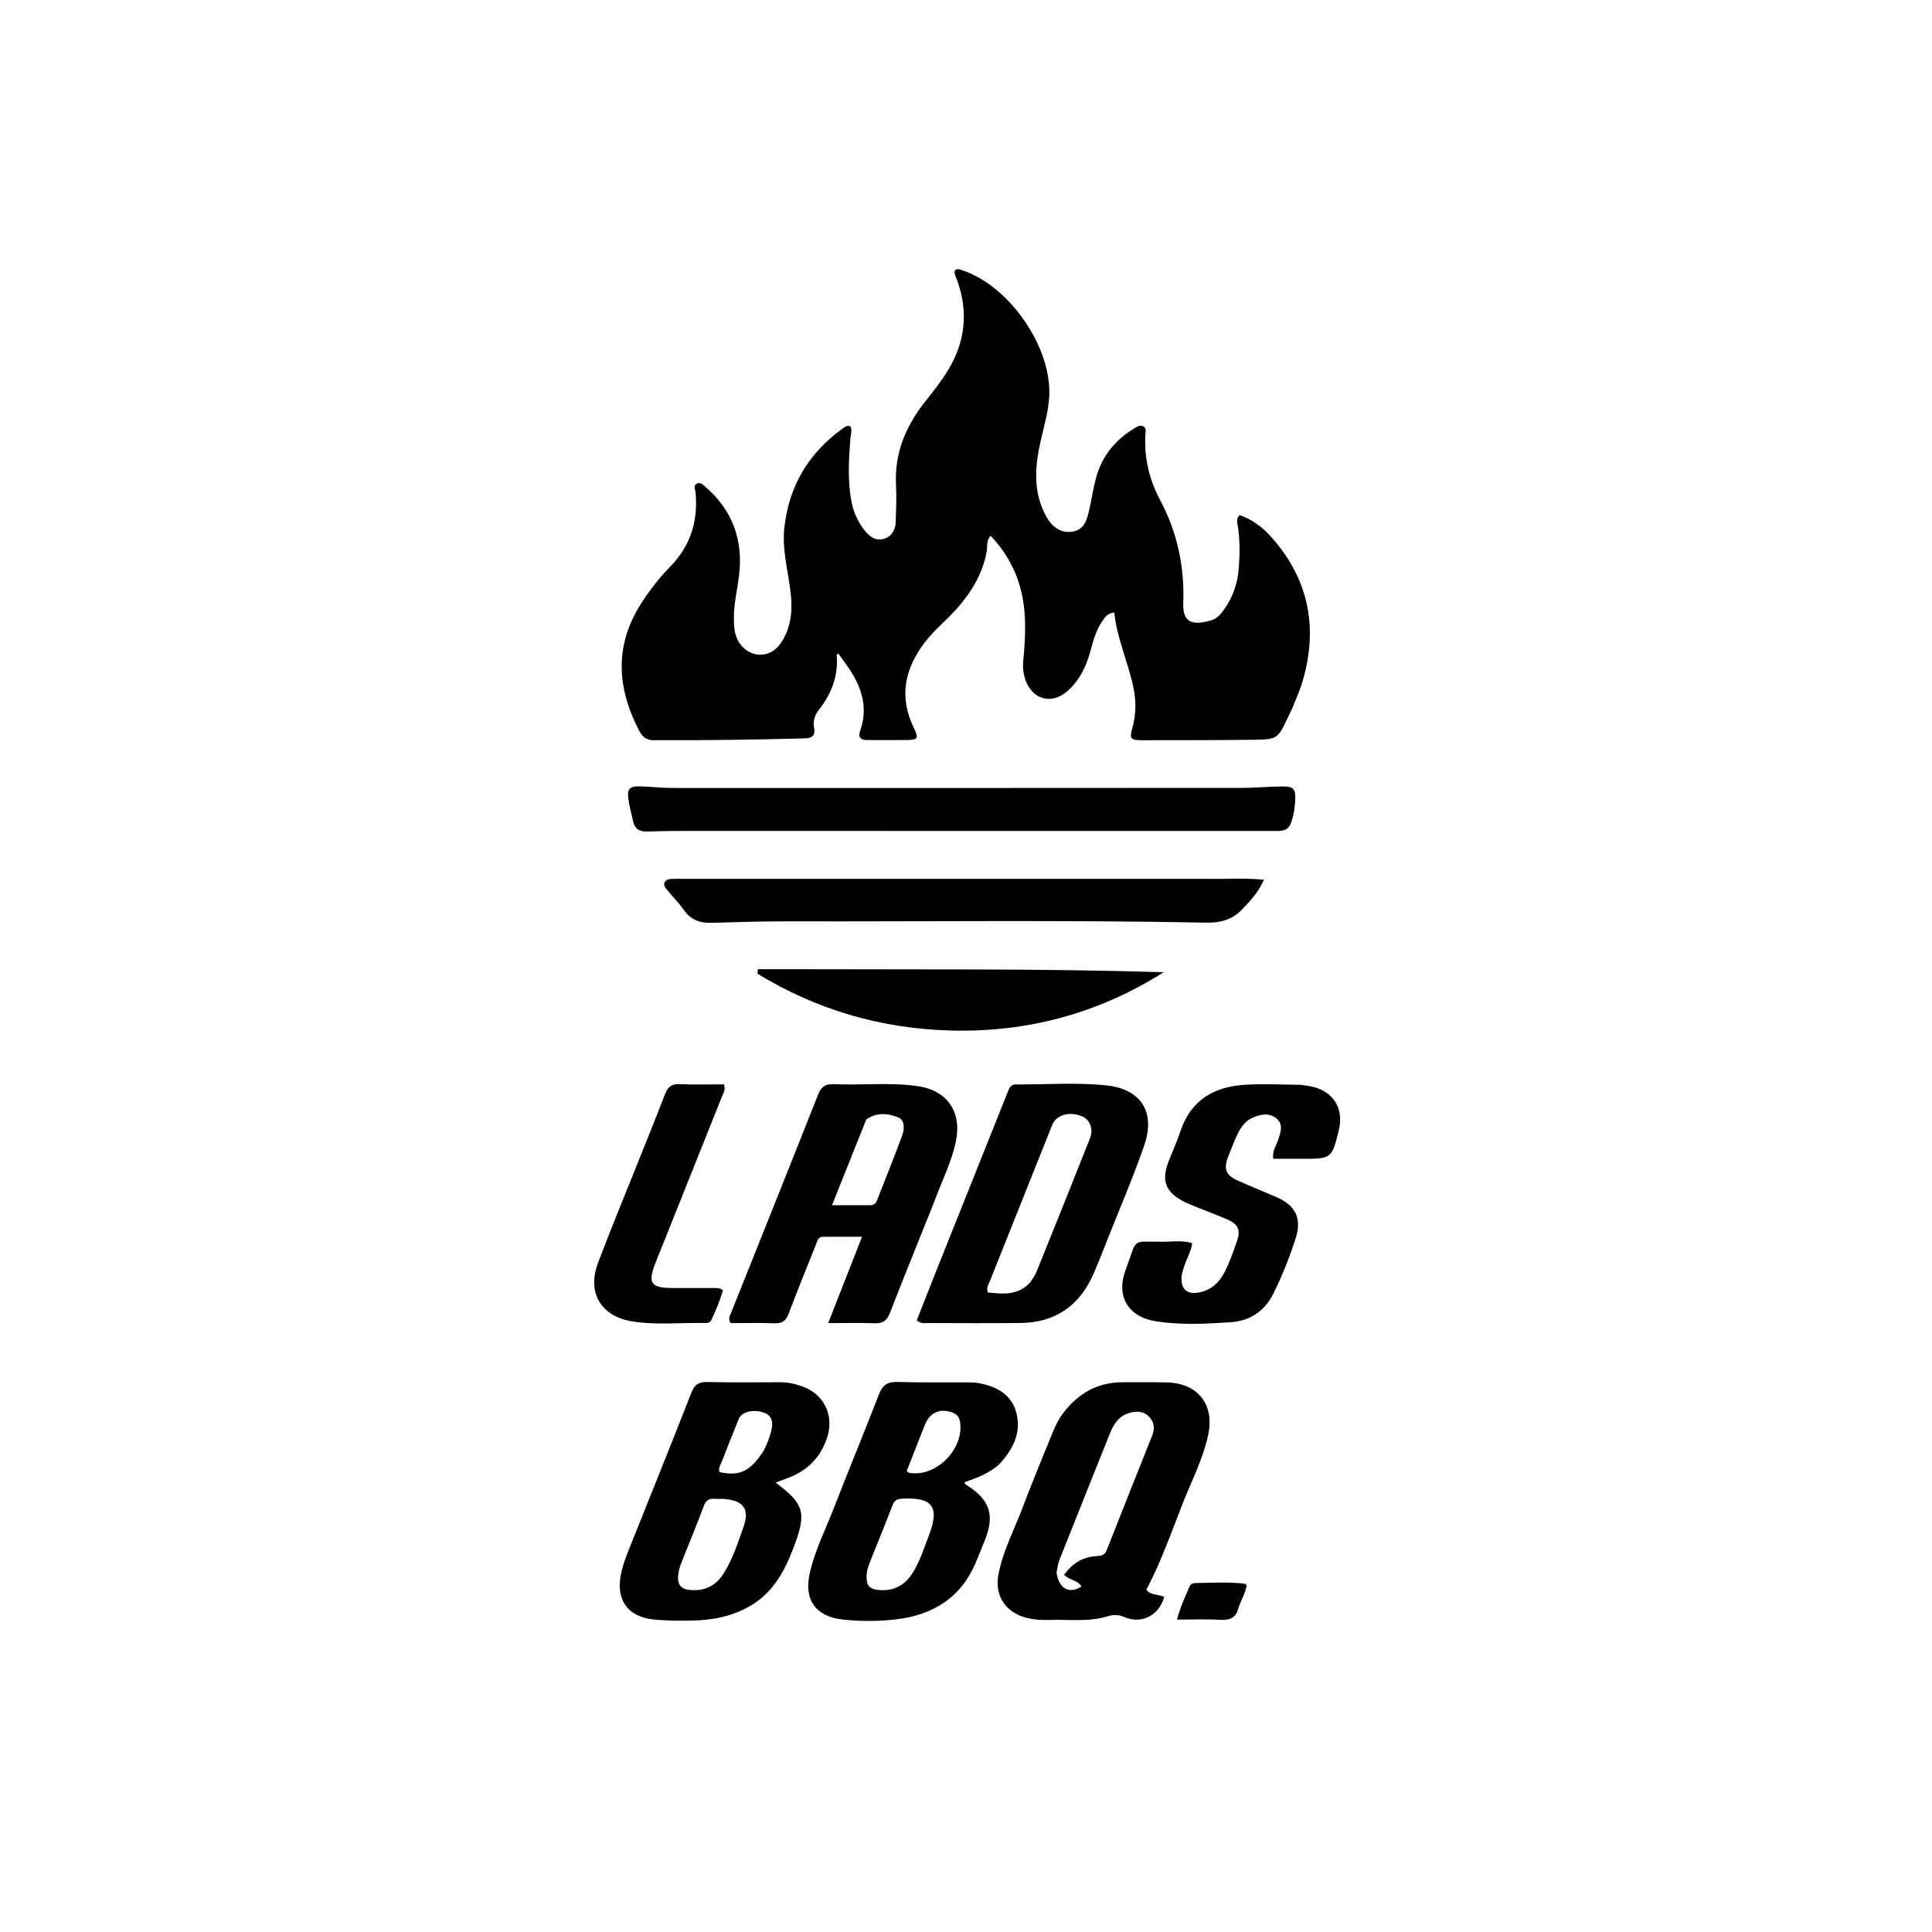 <svg xml:space="preserve" viewBox="0 0 1024 1024" width="100%" y="0px" x="0px" xmlns:xlink="http://www.w3.org/1999/xlink" xmlns="http://www.w3.org/2000/svg" id="Layer_1" version="1.1">
<path d="M684.812,375.673 
	C676.426,392.739 679.229,391.92 659.825,392.136 
	C641.664,392.337 623.501,392.313 605.338,392.335 
	C599.162,392.343 598.586,391.561 600.217,385.629 
	C602.153,378.583 602.236,371.518 600.74,364.392 
	C597.941,351.05 592.058,338.548 590.568,324.603 
	C586.945,325.035 585.509,327.293 584.068,329.462 
	C581.074,333.97 579.543,339.069 578.183,344.241 
	C576.475,350.739 573.994,356.892 569.722,362.183 
	C563.816,369.499 557.363,372.002 551.191,369.411 
	C545.409,366.985 541.548,358.921 542.308,350.761 
	C543.547,337.465 544.323,324.191 540.66,311.103 
	C537.782,300.821 532.562,291.908 525.069,283.954 
	C522.601,286.543 523.458,289.584 522.988,292.206 
	C520.822,304.289 514.674,314.193 506.64,323.142 
	C501.3,329.091 494.996,334.118 490.123,340.515 
	C479.342,354.67 476.323,369.715 484.558,386.221 
	C486.999,391.115 486.293,392.174 481.01,392.234 
	C473.846,392.317 466.68,392.205 459.516,392.244 
	C456.187,392.262 454.697,390.739 455.831,387.568 
	C460.546,374.378 456.295,363.079 448.684,352.432 
	C447.246,350.419 445.809,348.405 444.366,346.383 
	C443.894,346.748 443.444,346.947 443.458,347.107 
	C444.407,358.177 440.746,367.703 433.961,376.282 
	C431.838,378.967 430.798,382.185 431.494,385.677 
	C432.277,389.61 430.638,391.24 426.768,391.347 
	C399.954,392.084 373.136,392.422 346.311,392.32 
	C342.596,392.306 340.395,390.434 338.839,387.457 
	C326.843,364.493 325.527,341.751 340.185,319.278 
	C344.573,312.55 349.472,306.202 355.067,300.508 
	C366.016,289.367 370.138,276.113 368.621,260.811 
	C368.468,259.265 367.41,257.295 369.416,256.303 
	C371.202,255.421 372.601,256.91 373.809,257.95 
	C388.197,270.336 393.949,286.106 391.729,304.807 
	C390.808,312.565 388.859,320.2 388.969,328.083 
	C389.025,332.094 389.182,336.048 391.258,339.702 
	C396.47,348.874 407.913,349.626 413.843,340.867 
	C419.009,333.235 420.107,324.5 419.201,315.508 
	C418.003,303.621 414.417,291.936 415.712,279.845 
	C418.103,257.533 428.691,239.941 446.914,226.916 
	C447.966,226.164 449.106,225.299 450.685,226.002 
	C451.831,228.024 450.903,230.145 450.739,232.246 
	C449.858,243.548 449.176,254.864 451.341,266.09 
	C452.426,271.719 454.861,276.859 458.448,281.355 
	C461.098,284.676 464.494,286.965 468.88,285.456 
	C472.945,284.058 474.642,280.537 474.756,276.41 
	C474.936,269.918 475.246,263.403 474.91,256.929 
	C474.042,240.197 480.039,225.962 490.153,213.123 
	C494.483,207.625 498.86,202.168 502.502,196.171 
	C511.636,181.128 513.312,165.328 507.375,148.732 
	C506.772,147.045 505.686,145.454 506.031,143.505 
	C507.363,142.029 508.775,142.839 510.154,143.298 
	C535.091,151.608 557.459,184.005 556.116,210.033 
	C555.702,218.054 553.373,225.752 551.613,233.538 
	C548.937,245.382 547.64,257.206 552.27,268.907 
	C552.943,270.606 553.695,272.292 554.6,273.877 
	C558.06,279.94 562.77,282.651 568.355,281.795 
	C574.507,280.852 575.975,275.933 577.139,270.982 
	C578.509,265.158 579.339,259.199 580.88,253.426 
	C583.949,241.937 590.933,233.289 601.058,227.153 
	C602.596,226.221 604.301,224.921 606.138,226.073 
	C607.833,227.136 607.142,229.096 607.059,230.693 
	C606.432,242.823 609.153,254.293 614.812,264.879 
	C624.018,282.1 627.91,300.506 627.151,319.768 
	C626.733,330.364 632.501,331.607 642.094,328.742 
	C644.857,327.917 646.828,325.732 648.537,323.399 
	C653.503,316.617 656.068,308.926 656.628,300.65 
	C657.144,293.014 657.236,285.345 655.878,277.739 
	C655.625,276.322 655.392,274.761 657.04,273.001 
	C663.091,275.16 668.43,278.788 672.798,283.532 
	C693.535,306.057 698.95,332.183 690.323,361.341 
	C688.911,366.114 686.78,370.675 684.812,375.673 
z" stroke="none" opacity="1" fill="#000000"></path>
<path d="M495.149,637.027 
	C487.214,656.859 479.307,676.29 471.7,695.839 
	C470.123,699.89 467.999,701.536 463.624,701.364 
	C455.877,701.058 448.109,701.278 438.953,701.278 
	C445.168,685.433 450.882,670.866 456.91,655.499 
	C449.394,655.499 442.779,655.459 436.165,655.518 
	C433.538,655.541 433.192,657.858 432.474,659.654 
	C427.592,671.867 422.64,684.055 417.959,696.345 
	C416.569,699.995 414.625,701.524 410.6,701.371 
	C402.666,701.07 394.713,701.282 387.205,701.282 
	C385.806,698.727 386.905,697.278 387.502,695.784 
	C402.881,657.282 418.341,618.812 433.564,580.249 
	C435.259,575.954 437.465,574.428 442.032,574.638 
	C456.824,575.318 471.7,573.545 486.439,575.684 
	C502.108,577.958 509.794,589.293 506.682,604.738 
	C504.424,615.943 499.113,626.037 495.149,637.027 
M459.118,593.393 
	C453.194,608.23 447.27,623.066 440.996,638.78 
	C448.643,638.78 454.926,638.783 461.209,638.779 
	C462.858,638.778 464.073,638.12 464.702,636.509 
	C469.236,624.913 473.953,613.385 478.214,601.69 
	C479.463,598.262 479.667,593.507 475.62,592.036 
	C470.475,590.165 464.718,589.349 459.118,593.393 
z" stroke="none" opacity="1" fill="#000000"></path>
<path d="M553.897,769.053 
	C557.06,761.857 559.128,754.567 563.836,748.538 
	C571.795,738.347 581.971,732.577 595.122,732.621 
	C602.955,732.647 610.793,732.503 618.62,732.721 
	C634.829,733.171 643.708,744.312 640.441,760.126 
	C637.793,772.945 631.705,784.549 626.956,796.606 
	C620.868,812.062 615.426,827.807 607.586,842.57 
	C610.028,845.86 614.147,844.754 617.038,846.463 
	C614.413,856.128 605.048,860.988 596.018,857.11 
	C592.876,855.76 590.241,855.687 587.003,856.68 
	C576.949,859.765 566.505,858.273 556.229,858.598 
	C552.129,858.728 547.938,858.491 543.835,857.418 
	C533.027,854.592 527.136,845.788 529.152,834.791 
	C531.518,821.882 537.809,810.353 542.338,798.208 
	C545.944,788.535 549.938,779.006 553.897,769.053 
M560.004,833.447 
	C561.092,841.897 566.736,845.151 573.208,840.873 
	C571.3,837.443 566.829,837.679 563.996,834.656 
	C568.342,828.655 573.87,825.186 581.089,824.767 
	C583.614,824.621 585.483,824.395 586.56,821.656 
	C594.535,801.37 602.616,781.126 610.679,760.875 
	C612.093,757.322 611.872,754.016 609.239,751.11 
	C606.437,748.018 602.866,747.794 599.115,748.727 
	C593.338,750.163 590.397,754.469 588.337,759.619 
	C579.378,782.019 570.4,804.412 561.492,826.833 
	C560.766,828.661 560.519,830.68 560.004,833.447 
z" stroke="none" opacity="1" fill="#000000"></path>
<path d="M495.178,676.247 
	C508.181,643.724 521.012,611.546 533.883,579.384 
	C534.725,577.279 535.348,574.761 538.416,574.779 
	C554.409,574.868 570.48,573.614 586.376,575.282 
	C604.877,577.223 612.563,589.465 606.446,607.15 
	C600.572,624.13 593.428,640.671 586.808,657.391 
	C584.417,663.43 582.08,669.497 579.456,675.435 
	C572.054,692.184 559.205,701.028 540.799,701.219 
	C524.468,701.389 508.134,701.275 491.802,701.242 
	C490.025,701.238 488.119,701.678 485.884,699.838 
	C488.866,692.247 491.941,684.421 495.178,676.247 
M546.134,679.61 
	C547.236,677.751 548.6,675.998 549.4,674.018 
	C558.875,650.556 568.326,627.084 577.633,603.555 
	C579.76,598.177 577.658,593.249 573.078,591.497 
	C566.414,588.948 559.792,591.002 557.648,596.362 
	C546.579,624.025 535.524,651.694 524.51,679.38 
	C523.866,681 522.601,682.583 523.627,685.053 
	C531.408,685.8 539.321,686.917 546.134,679.61 
z" stroke="none" opacity="1" fill="#000000"></path>
<path d="M357.062,858.973 
	C353.255,858.786 349.922,858.726 346.618,858.389 
	C332.782,856.98 326.395,848.173 329.086,834.488 
	C330.187,828.891 332.364,823.686 334.466,818.437 
	C345.162,791.715 355.929,765.021 366.417,738.217 
	C368.085,733.955 370.274,732.382 374.841,732.489 
	C387.652,732.79 400.475,732.676 413.292,732.611 
	C417.36,732.591 421.226,733.404 425.006,734.731 
	C436.966,738.928 442.371,750.456 438.246,762.428 
	C434.692,772.745 427.752,779.579 417.625,783.345 
	C415.493,784.138 413.363,784.94 411.062,785.801 
	C426.509,797.226 427.561,801.967 420.622,820.221 
	C415.9,832.643 409.946,843.801 398.062,850.909 
	C388.301,856.746 377.66,858.703 366.539,858.962 
	C363.544,859.032 360.546,858.973 357.062,858.973 
M382.33,794.386 
	C379.008,794.866 375.02,792.834 373.129,797.944 
	C369.262,808.393 364.901,818.659 360.859,829.046 
	C360.086,831.032 359.576,833.204 359.411,835.326 
	C359.035,840.149 361.102,842.346 365.991,842.743 
	C373.254,843.334 379.061,840.733 383.096,834.627 
	C388.196,826.911 390.954,818.115 393.997,809.517 
	C397.539,799.51 394.048,794.93 382.33,794.386 
M404.661,769.111 
	C406.675,765.26 408.235,761.24 409.067,756.965 
	C409.833,753.023 408.639,749.969 404.655,748.646 
	C399.047,746.783 393.098,748.328 391.619,751.955 
	C388.542,759.496 385.511,767.058 382.593,774.662 
	C381.914,776.43 380.543,778.164 381.396,780.282 
	C392.033,782.489 397.509,779.962 404.661,769.111 
z" stroke="none" opacity="1" fill="#000000"></path>
<path d="M529.842,775.861 
	C524.337,780.963 517.746,783.296 511.255,785.623 
	C511.3,786.937 512.28,787.079 512.914,787.489 
	C524.628,795.063 527.254,803.161 522.115,816.005 
	C520.508,820.021 518.917,824.045 517.242,828.033 
	C509.353,846.829 494.508,856.017 474.881,858.307 
	C465.609,859.389 456.273,859.382 446.971,858.431 
	C432.331,856.934 425.864,847.929 429.257,833.448 
	C432.079,821.401 437.684,810.338 442.126,798.873 
	C449.88,778.86 458.164,759.052 465.852,739.014 
	C467.785,733.974 470.481,732.308 475.767,732.47 
	C488.41,732.859 501.071,732.618 513.724,732.681 
	C515.543,732.69 517.393,732.805 519.174,733.155 
	C528.189,734.927 535.893,738.997 538.554,748.319 
	C541.579,758.913 537.16,767.82 529.842,775.861 
M462.643,824.025 
	C461.269,827.756 459.351,831.318 459.3,835.447 
	C459.238,840.511 460.918,842.375 465.961,842.765 
	C473.235,843.328 478.955,840.654 483.076,834.612 
	C487.351,828.342 489.511,821.115 492.214,814.151 
	C498.252,798.597 494.38,793.403 477.84,794.356 
	C475.279,794.503 473.982,795.452 473.081,797.797 
	C469.8,806.339 466.349,814.816 462.643,824.025 
M486.98,763.358 
	C484.82,768.859 482.66,774.36 480.566,779.691 
	C481.442,780.295 481.688,780.596 481.977,780.645 
	C496.205,783.097 511.185,767.904 508.826,753.488 
	C508.432,751.081 507.141,749.567 504.954,748.75 
	C498.165,746.213 492.928,748.515 490.191,755.229 
	C489.187,757.69 488.242,760.173 486.98,763.358 
z" stroke="none" opacity="1" fill="#000000"></path>
<path d="M684.286,436.079 
	C682.902,439.91 680.2,440.434 676.927,440.433 
	C572.467,440.388 468.008,440.39 363.548,440.406 
	C356.72,440.407 349.889,440.477 343.066,440.706 
	C339.204,440.837 336.56,439.533 335.649,435.616 
	C334.706,431.567 333.625,427.53 333.031,423.425 
	C332.283,418.26 333.742,416.663 338.936,416.787 
	C344.755,416.926 350.566,417.639 356.381,417.641 
	C457.011,417.678 557.642,417.66 658.272,417.589 
	C665.426,417.584 672.578,416.929 679.734,416.839 
	C685.637,416.764 686.73,418.177 686.502,423.939 
	C686.342,427.968 685.747,431.884 684.286,436.079 
z" stroke="none" opacity="1" fill="#000000"></path>
<path d="M689.566,574.977 
	C691.824,575.333 693.65,575.542 695.434,575.94 
	C706.726,578.461 712.352,587.564 709.627,598.84 
	C705.949,614.061 705.785,614.191 690.208,614.192 
	C685.098,614.193 679.987,614.192 674.849,614.192 
	C674.216,609.847 676.515,607.114 677.505,604.034 
	C678.754,600.147 680.302,595.985 676.671,592.89 
	C672.857,589.639 668.197,590.514 663.927,592.386 
	C659.899,594.153 657.533,597.671 655.757,601.492 
	C653.934,605.411 652.32,609.436 650.804,613.485 
	C648.524,619.575 649.781,622.862 655.707,625.563 
	C662.52,628.668 669.487,631.436 676.365,634.4 
	C686.65,638.831 690.147,645.74 686.703,656.452 
	C683.497,666.425 679.578,676.188 674.942,685.595 
	C670.382,694.851 662.469,700.13 652.379,700.802 
	C639.284,701.674 626.059,702.347 613.013,700.382 
	C598.083,698.133 591.341,687.264 596.578,673.177 
	C603.184,655.41 598.992,658.333 616.971,658.142 
	C621.855,658.09 626.86,657.323 631.891,658.908 
	C631.234,663.481 628.986,667.059 627.722,670.963 
	C627.002,673.186 626.199,675.346 626.192,677.735 
	C626.174,683.341 629.244,685.99 634.751,685.164 
	C641.873,684.096 646.461,679.62 649.417,673.57 
	C651.962,668.358 653.914,662.827 655.777,657.318 
	C657.582,651.977 656.12,648.822 650.857,646.512 
	C645.069,643.972 639.128,641.782 633.267,639.404 
	C631.264,638.592 629.247,637.783 627.334,636.786 
	C617.631,631.733 615.409,625.661 619.442,615.387 
	C621.51,610.12 623.862,604.949 625.648,599.589 
	C631.275,582.702 643.964,575.757 660.645,574.894 
	C670.109,574.405 679.622,574.878 689.566,574.977 
z" stroke="none" opacity="1" fill="#000000"></path>
<path d="M641,465.79 
	C650.553,466.001 659.647,465.239 669.907,466.29 
	C666.791,473.309 662.312,477.882 657.888,482.445 
	C652.776,487.717 646.277,489.164 639.163,489.024 
	C565.53,487.575 491.889,488.488 418.252,488.33 
	C404.434,488.3 390.612,488.716 376.797,489.117 
	C370.623,489.297 365.88,487.289 362.284,482.093 
	C359.831,478.549 356.71,475.473 353.989,472.106 
	C352.977,470.853 351.443,469.453 352.254,467.711 
	C353.132,465.822 355.247,465.876 357.079,465.815 
	C358.743,465.76 360.411,465.79 362.077,465.79 
	C454.885,465.79 547.692,465.79 641,465.79 
z" stroke="none" opacity="1" fill="#000000"></path>
<path d="M419.003,513.693 
	C485.222,513.935 550.949,513.27 616.777,515.3 
	C582.09,537.216 544.329,547.312 503.664,546.189 
	C466.931,545.175 432.783,535.204 401.488,516.094 
	C401.548,515.293 401.608,514.493 401.667,513.693 
	C407.279,513.693 412.891,513.693 419.003,513.693 
z" stroke="none" opacity="1" fill="#000000"></path>
<path d="M337.223,618.308 
	C342.438,605.29 347.582,592.655 352.475,579.924 
	C353.923,576.156 355.908,574.441 360.186,574.633 
	C368.099,574.988 376.039,574.734 383.713,574.734 
	C384.721,577.674 383.377,579.387 382.664,581.176 
	C371.02,610.388 359.334,639.584 347.648,668.779 
	C343.076,680.202 344.733,682.688 356.973,682.691 
	C363.8,682.693 370.627,682.659 377.453,682.709 
	C379.231,682.722 381.12,682.291 383.195,683.851 
	C381.645,689.242 379.457,694.555 376.963,699.749 
	C376.409,700.903 375.197,701.247 373.982,701.219 
	C361.017,700.927 347.979,702.433 335.095,700.368 
	C318.403,697.692 311.009,685.029 317.001,669.22 
	C323.426,652.266 330.349,635.501 337.223,618.308 
z" stroke="none" opacity="1" fill="#000000"></path>
<path d="M656.608,851.564 
	C655.402,857.327 652.089,858.857 646.767,858.535 
	C639.37,858.087 631.925,858.422 623.847,858.422 
	C625.599,851.651 628.176,846.28 630.501,840.823 
	C631.003,839.645 632.101,839.075 633.319,839.056 
	C642.122,838.919 650.932,838.4 659.719,839.377 
	C659.98,839.406 660.201,839.794 660.766,840.314 
	C660.106,844.044 658.177,847.541 656.608,851.564 
z" stroke="none" opacity="1" fill="#000000"></path>
</svg>